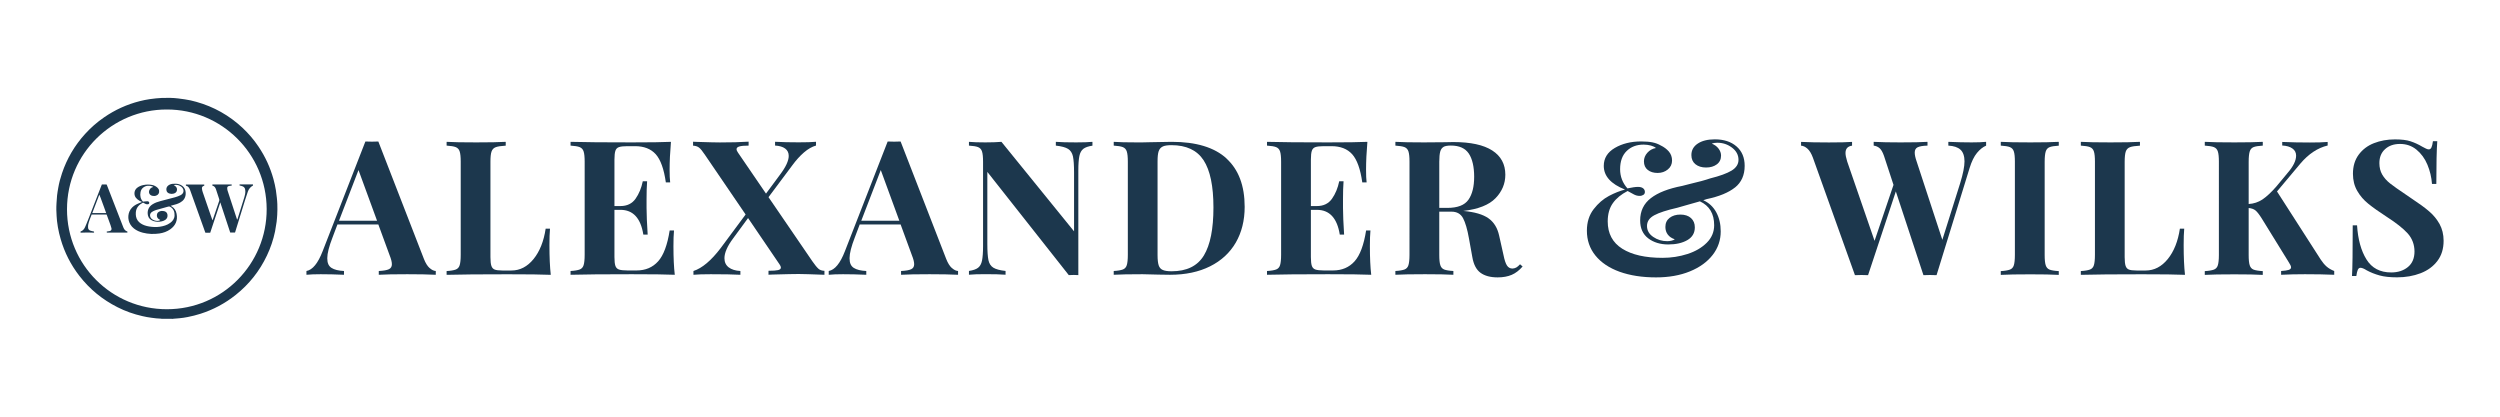 <svg xmlns="http://www.w3.org/2000/svg" id="a" viewBox="0 0 450 75"><defs><style>.b{fill:#1c374d;}</style></defs><g><path class="b" d="M30.94,57.39h-1.81c-.06-.01-.11-.03-.17-.03-.56-.02-1.12-.08-1.68-.16-.56-.07-1.11-.17-1.66-.3-1.55-.35-3.05-.88-4.47-1.6-2.72-1.37-5.01-3.25-6.87-5.65-1.54-1.99-2.66-4.19-3.36-6.61-.21-.71-.37-1.42-.5-2.15-.07-.37-.12-.75-.16-1.12-.03-.29-.05-.59-.07-.88-.02-.37-.05-.75-.05-1.12,0-.39,0-.78,.03-1.17,.02-.46,.05-.93,.1-1.39,.05-.46,.13-.92,.21-1.37,.15-.9,.39-1.79,.68-2.65,.89-2.65,2.28-5.01,4.16-7.08,1.02-1.13,2.16-2.12,3.41-2.98,1.97-1.36,4.1-2.33,6.42-2.92,.59-.15,1.18-.27,1.78-.36,.37-.06,.75-.1,1.13-.14,.36-.04,.72-.07,1.09-.08,.97-.03,1.94-.03,2.91,.09,.4,.05,.79,.1,1.19,.16,.71,.1,1.42,.26,2.11,.46,3.13,.88,5.89,2.43,8.27,4.65,1.09,1.02,2.06,2.15,2.89,3.39,1.22,1.8,2.12,3.75,2.7,5.85,.18,.66,.33,1.33,.44,2,.07,.45,.12,.9,.17,1.35,.04,.39,.08,.78,.09,1.17,.01,.64,.03,1.29-.02,1.93-.04,.42-.05,.84-.11,1.26-.08,.57-.17,1.15-.28,1.71-.31,1.5-.8,2.95-1.46,4.34-1.33,2.81-3.21,5.18-5.64,7.11-1.9,1.51-4.01,2.64-6.32,3.38-.76,.24-1.54,.44-2.32,.59-.5,.09-.99,.18-1.5,.22-.36,.03-.72,.06-1.09,.09-.08,0-.15,.02-.23,.03Zm-.92-37.68c-9.77-.01-17.96,7.89-17.96,17.97,0,9.99,8.05,17.99,17.98,17.98,10.05,0,18-8.17,17.96-18.05-.04-9.93-8.12-17.92-17.98-17.9Z"></path><path class="b" d="M39.63,36.5c-.59,1.79-1.19,3.58-1.79,5.39h-.87c-.03-.07-.06-.15-.09-.24-.88-2.45-1.75-4.9-2.63-7.35-.03-.07-.05-.14-.08-.21-.14-.33-.34-.59-.71-.68v-.2h3.3c0,.05,.01,.11,.02,.19-.05,.02-.09,.05-.14,.07-.23,.08-.31,.25-.29,.47,.02,.2,.06,.41,.13,.61,.43,1.26,.87,2.52,1.3,3.78,.15,.43,.3,.86,.46,1.32,.04-.07,.07-.11,.08-.16,.38-1.11,.75-2.21,1.13-3.32,.04-.12,.04-.22,0-.34-.18-.55-.36-1.1-.54-1.65-.01-.04-.03-.08-.04-.12-.11-.31-.28-.57-.64-.64v-.21h3.47c0,.05,0,.12,.01,.19-.17,.03-.31,.04-.46,.07-.27,.06-.37,.18-.35,.45,0,.14,.03,.28,.07,.41,.55,1.7,1.11,3.4,1.67,5.1,0,.03,.02,.06,.04,.1,.03-.02,.06-.03,.06-.05,.42-1.34,.84-2.67,1.25-4.01,.11-.35,.18-.71,.17-1.08-.01-.56-.24-.83-.79-.95-.08-.02-.16-.03-.25-.05v-.2h2.41c0,.05,.01,.12,.02,.17-.02,.03-.03,.05-.05,.06-.42,.23-.7,.58-.87,1.02-.18,.5-.34,1-.5,1.51-.6,1.92-1.19,3.85-1.78,5.77-.01,.05-.03,.09-.05,.14h-.86c-.59-1.79-1.19-3.6-1.78-5.4-.02,0-.03,0-.05,0Z"></path><path class="b" d="M28.83,39.58c-.09-.05-.15-.08-.22-.12-.28-.18-.39-.44-.37-.76,.02-.33,.22-.55,.53-.66,.24-.09,.49-.09,.74-.04,.34,.07,.57,.27,.63,.62,.06,.37-.04,.69-.35,.93-.2,.15-.42,.23-.66,.29-.53,.12-1.05,.12-1.57-.07-.47-.18-.82-.49-.93-.99-.17-.8,.09-1.54,.82-2,.44-.28,.92-.45,1.42-.58,.89-.23,1.78-.45,2.67-.7,.33-.09,.65-.22,.95-.36,.78-.39,.63-1.16,.14-1.53-.32-.25-.68-.36-1.09-.34-.07,0-.14,.03-.26,.05,.1,.07,.17,.1,.23,.15,.24,.18,.38,.41,.35,.73-.03,.39-.32,.57-.6,.65-.24,.07-.48,.07-.71,0-.29-.08-.52-.24-.58-.55-.07-.34,0-.64,.28-.88,.24-.2,.52-.3,.82-.33,.39-.04,.78-.04,1.16,.08,.87,.27,1.26,.95,1.19,1.83-.06,.67-.41,1.14-.99,1.46-.43,.24-.9,.38-1.38,.49-.09,.02-.19,.05-.32,.09,.06,.05,.09,.07,.12,.09,.54,.3,.83,.78,.94,1.37,.22,1.16-.18,2.09-1.13,2.77-.59,.42-1.27,.66-1.98,.76-.99,.14-1.99,.11-2.96-.14-.58-.15-1.13-.38-1.61-.76-1.02-.8-1.22-2.08-.82-3.04,.24-.56,.66-.97,1.19-1.26,.29-.16,.6-.27,.91-.4,.05-.02,.1-.04,.17-.07-.17-.08-.31-.15-.46-.23-.24-.14-.45-.3-.63-.52-.39-.49-.38-1.32,.2-1.79,.34-.27,.73-.43,1.15-.51,.52-.11,1.06-.12,1.58-.01,.36,.07,.67,.24,.94,.48,.16,.14,.27,.32,.3,.53,.07,.42-.14,.78-.55,.91-.23,.08-.47,.08-.71,.02-.48-.14-.69-.58-.48-1.04,.11-.24,.29-.4,.53-.49,.04-.01,.08-.03,.15-.05-.06-.05-.1-.09-.15-.11-.59-.2-1.16-.17-1.67,.23-.27,.22-.42,.51-.47,.85-.11,.61,0,1.17,.44,1.67,.07,0,.15-.02,.23-.03,.19-.02,.38-.03,.57-.04,.07,0,.15,.03,.21,.06,.11,.06,.15,.18,.12,.3-.03,.11-.11,.16-.22,.18-.16,.03-.31,0-.46-.07-.14-.07-.28-.15-.44-.23-.7,.37-1.22,.88-1.29,1.74-.02,.25-.01,.5,.03,.74,.1,.55,.4,.97,.87,1.28,.45,.3,.96,.45,1.49,.54,.63,.1,1.25,.14,1.88,.05,.69-.1,1.35-.28,1.92-.7,.44-.32,.75-.73,.78-1.3,.03-.66-.16-1.23-.77-1.59-.11-.06-.21-.08-.33-.05-.7,.2-1.4,.39-2.11,.59-.21,.06-.41,.14-.6,.23-.11,.05-.22,.12-.32,.19-.3,.24-.37,.62-.19,.96,.26,.5,1.22,.8,1.71,.49Z"></path><path class="b" d="M16.5,38.61c-.23,.62-.5,1.21-.63,1.86-.03,.15-.02,.31-.02,.47,0,.29,.15,.49,.42,.58,.2,.07,.42,.1,.65,.16,0,.04,.01,.1,.02,.17-.04,.01-.07,.03-.1,.03-.36-.01-.73-.03-1.09-.03-.37,0-.75,.02-1.12,.03-.04,0-.08,0-.13,0v-.21c.41-.13,.66-.44,.82-.81,.23-.51,.44-1.04,.64-1.56,.77-1.97,1.53-3.94,2.3-5.91,.02-.06,.05-.12,.08-.19h.84s.05,.1,.08,.16c.96,2.46,1.91,4.93,2.87,7.39,.03,.08,.07,.17,.1,.25,.14,.32,.34,.57,.7,.67v.2h-3.7c0-.05,0-.12-.02-.19,.17-.03,.33-.05,.49-.08,.18-.04,.33-.12,.37-.32,0-.06,.01-.12,0-.17-.05-.19-.1-.38-.17-.57-.21-.58-.43-1.17-.64-1.75-.02-.05-.04-.11-.07-.17h-2.69Zm2.61-.26c-.14-.38-.27-.74-.4-1.11-.13-.37-.26-.73-.4-1.09-.14-.35-.24-.72-.43-1.11-.43,1.13-.85,2.21-1.27,3.31h2.5Z"></path></g><g><path class="b" d="M77.33,48.24c.38,.34,.75,.52,1.11,.54v.68c-1.35-.07-3.06-.1-5.13-.1-2.3,0-4.01,.03-5.13,.1v-.68c.86-.04,1.46-.15,1.82-.32,.36-.17,.54-.47,.54-.9,0-.41-.14-.95-.41-1.62l-2.03-5.54h-7.36l-.88,2.33c-.63,1.62-.95,2.87-.95,3.75s.25,1.41,.76,1.74c.51,.33,1.26,.51,2.25,.56v.68c-1.53-.07-2.93-.1-4.19-.1-1.04,0-1.89,.03-2.57,.1v-.68c1.1-.2,2.07-1.38,2.91-3.55l7.7-19.76c.25,.02,.64,.03,1.18,.03s.92-.01,1.15-.03l8.21,21.15c.29,.74,.63,1.28,1.01,1.62Zm-9.46-8.51l-3.34-9.12-3.51,9.12h6.86Z"></path><path class="b" d="M91.01,26.22c-.81,.05-1.4,.13-1.77,.27s-.63,.39-.76,.78c-.14,.38-.2,1-.2,1.86v17.16c0,.72,.06,1.24,.17,1.57,.11,.33,.31,.55,.59,.66,.28,.11,.74,.17,1.37,.17h1.66c1.53,0,2.85-.69,3.97-2.06,1.11-1.37,1.84-3.2,2.18-5.47h.78c-.07,.77-.1,1.76-.1,2.97,0,2.16,.08,3.94,.24,5.34-1.53-.07-4.11-.1-7.74-.1-4.91,0-8.58,.03-11.01,.1v-.68c.74-.04,1.29-.14,1.64-.27,.35-.13,.59-.39,.71-.78,.12-.38,.19-1,.19-1.86V29.12c0-.86-.06-1.47-.19-1.86-.12-.38-.36-.64-.71-.78-.35-.14-.9-.22-1.64-.27v-.68c1.15,.07,2.93,.1,5.34,.1s4.06-.03,5.3-.1v.68Z"></path><path class="b" d="M121.45,49.46c-1.53-.07-4.11-.1-7.74-.1-4.91,0-8.58,.03-11.01,.1v-.68c.74-.04,1.29-.14,1.64-.27,.35-.13,.59-.39,.71-.78,.12-.38,.19-1,.19-1.86V29.12c0-.86-.06-1.47-.19-1.86-.12-.38-.36-.64-.71-.78-.35-.14-.9-.22-1.64-.27v-.68c2.43,.07,6.1,.1,11.01,.1,3.31,0,5.66-.03,7.06-.1-.16,1.87-.24,3.54-.24,5,0,.99,.03,1.76,.1,2.3h-.78c-.34-2.41-.95-4.1-1.82-5.07-.88-.97-2.12-1.45-3.72-1.45h-1.38c-.7,0-1.2,.06-1.52,.17-.32,.11-.53,.33-.64,.66-.11,.33-.17,.85-.17,1.57v8.38h1.08c1.19,0,2.1-.44,2.72-1.32,.62-.88,1.05-1.93,1.3-3.14h.78c-.07,.95-.1,2-.1,3.18v1.62c0,1.15,.07,2.75,.2,4.8h-.78c-.47-2.97-1.85-4.46-4.12-4.46h-1.08v8.51c0,.72,.06,1.24,.17,1.57,.11,.33,.33,.55,.64,.66,.32,.11,.82,.17,1.52,.17h1.66c1.6,0,2.89-.55,3.87-1.64s1.67-2.94,2.08-5.56h.78c-.07,.74-.1,1.69-.1,2.84,0,2.07,.08,3.78,.24,5.14Z"></path><path class="b" d="M147.32,48.38c.27,.23,.63,.35,1.08,.37v.71c-2.34-.09-3.88-.14-4.63-.14s-2.3,.03-4.73,.1c-.18,.02-.42,.03-.71,.03v-.71c.81,0,1.38-.04,1.72-.12s.51-.23,.51-.46c0-.16-.08-.35-.24-.57l-5.67-8.34-2.7,3.68c-1.04,1.4-1.55,2.58-1.55,3.55,0,.7,.25,1.24,.76,1.64,.51,.39,1.21,.61,2.11,.66v.68c-1.28-.07-3.06-.1-5.34-.1-1.35,0-2.39,.03-3.11,.1v-.68c1.55-.5,3.19-1.87,4.9-4.12l4.49-6.05-7.3-10.71c-.45-.68-.81-1.12-1.08-1.33-.27-.21-.63-.33-1.08-.35v-.71c.27,0,.5,.01,.68,.03,2.16,.07,3.55,.1,4.15,.1,1.96,0,3.68-.04,5.17-.14v.71c-.77,0-1.32,.05-1.66,.15s-.51,.26-.51,.49c0,.18,.09,.39,.27,.64l5.03,7.36,2.5-3.38c1.06-1.4,1.59-2.53,1.59-3.41,0-.56-.21-1-.64-1.32-.43-.32-1.04-.5-1.82-.54v-.68c1.28,.07,2.7,.1,4.26,.1,1.35,0,2.39-.03,3.11-.1v.68c-.72,.2-1.45,.62-2.18,1.25-.73,.63-1.42,1.4-2.08,2.3l-4.29,5.74,7.9,11.55c.45,.65,.81,1.09,1.08,1.32Z"></path><path class="b" d="M171.34,48.24c.38,.34,.75,.52,1.11,.54v.68c-1.35-.07-3.06-.1-5.13-.1-2.3,0-4.01,.03-5.13,.1v-.68c.86-.04,1.46-.15,1.82-.32,.36-.17,.54-.47,.54-.9,0-.41-.14-.95-.41-1.62l-2.03-5.54h-7.36l-.88,2.33c-.63,1.62-.95,2.87-.95,3.75s.25,1.41,.76,1.74c.51,.33,1.26,.51,2.25,.56v.68c-1.53-.07-2.93-.1-4.19-.1-1.04,0-1.89,.03-2.57,.1v-.68c1.1-.2,2.07-1.38,2.91-3.55l7.7-19.76c.25,.02,.64,.03,1.18,.03s.92-.01,1.15-.03l8.21,21.15c.29,.74,.63,1.28,1.01,1.62Zm-9.46-8.51l-3.34-9.12-3.51,9.12h6.86Z"></path><path class="b" d="M196.64,26.22c-.74,.11-1.29,.3-1.64,.57-.35,.27-.59,.7-.71,1.28-.12,.59-.19,1.45-.19,2.6v18.85l-.81-.03-.91,.03-14.66-18.58v12.97c0,1.33,.07,2.3,.2,2.92,.13,.62,.43,1.07,.88,1.35,.45,.28,1.18,.48,2.2,.59v.68c-.88-.07-2.09-.1-3.65-.1-1.24,0-2.22,.03-2.94,.1v-.68c.74-.11,1.29-.3,1.64-.57,.35-.27,.59-.7,.71-1.28,.12-.59,.19-1.45,.19-2.6v-15.2c0-.86-.06-1.47-.19-1.86-.12-.38-.36-.64-.71-.78-.35-.14-.9-.22-1.64-.27v-.68c.72,.07,1.7,.1,2.94,.1,1.13,0,2.09-.03,2.91-.1l13.07,16.11v-10.57c0-1.33-.07-2.3-.2-2.92-.14-.62-.43-1.07-.88-1.35-.45-.28-1.18-.48-2.2-.59v-.68c.88,.07,2.09,.1,3.65,.1,1.26,0,2.24-.03,2.94-.1v.68Z"></path><path class="b" d="M220.76,28.53c2.18,1.99,3.28,4.89,3.28,8.7,0,2.46-.54,4.6-1.6,6.44-1.07,1.84-2.61,3.26-4.63,4.27-2.02,1.01-4.42,1.52-7.21,1.52l-2.09-.03c-1.31-.04-2.25-.07-2.84-.07-2.32,0-4.05,.03-5.2,.1v-.68c.74-.04,1.29-.14,1.64-.27,.35-.13,.59-.39,.71-.78,.12-.38,.19-1,.19-1.86V29.12c0-.86-.06-1.47-.19-1.86-.12-.38-.36-.64-.71-.78-.35-.14-.9-.22-1.64-.27v-.68c.95,.07,2.31,.1,4.09,.1h1.05l1.35-.03c1.85-.04,3.16-.07,3.95-.07,4.39,0,7.68,1,9.86,2.99Zm-11.47-2.15c-.35,.16-.59,.44-.73,.84-.14,.41-.2,1.01-.2,1.82v16.89c0,.81,.07,1.42,.2,1.82,.13,.41,.38,.69,.73,.84,.35,.16,.88,.24,1.6,.24,2.72,0,4.66-.95,5.81-2.85,1.15-1.9,1.72-4.78,1.72-8.63s-.59-6.68-1.77-8.5c-1.18-1.81-3.11-2.72-5.79-2.72-.7,0-1.22,.08-1.57,.24Z"></path><path class="b" d="M246.81,49.46c-1.53-.07-4.11-.1-7.74-.1-4.91,0-8.58,.03-11.01,.1v-.68c.74-.04,1.29-.14,1.64-.27,.35-.13,.59-.39,.71-.78,.12-.38,.19-1,.19-1.86V29.12c0-.86-.06-1.47-.19-1.86-.12-.38-.36-.64-.71-.78-.35-.14-.9-.22-1.64-.27v-.68c2.43,.07,6.1,.1,11.01,.1,3.31,0,5.66-.03,7.06-.1-.16,1.87-.24,3.54-.24,5,0,.99,.03,1.76,.1,2.3h-.78c-.34-2.41-.95-4.1-1.82-5.07-.88-.97-2.12-1.45-3.72-1.45h-1.38c-.7,0-1.21,.06-1.52,.17-.32,.11-.53,.33-.64,.66-.11,.33-.17,.85-.17,1.57v8.38h1.08c1.19,0,2.1-.44,2.72-1.32,.62-.88,1.05-1.93,1.3-3.14h.78c-.07,.95-.1,2-.1,3.18v1.62c0,1.15,.07,2.75,.2,4.8h-.78c-.47-2.97-1.85-4.46-4.12-4.46h-1.08v8.51c0,.72,.06,1.24,.17,1.57,.11,.33,.33,.55,.64,.66,.32,.11,.82,.17,1.52,.17h1.66c1.6,0,2.89-.55,3.87-1.64s1.67-2.94,2.08-5.56h.78c-.07,.74-.1,1.69-.1,2.84,0,2.07,.08,3.78,.24,5.14Z"></path><path class="b" d="M274.07,47.97c-.61,.7-1.26,1.2-1.96,1.5-.7,.3-1.54,.46-2.53,.46-1.31,0-2.34-.28-3.09-.83-.75-.55-1.24-1.49-1.47-2.82l-.61-3.38c-.29-1.64-.65-2.85-1.06-3.63-.42-.78-1.11-1.17-2.08-1.17h-2.2v7.77c0,.86,.06,1.48,.19,1.86,.12,.38,.35,.64,.69,.78,.34,.13,.89,.23,1.66,.27v.68c-1.22-.07-2.92-.1-5.1-.1-2.41,0-4.19,.03-5.34,.1v-.68c.74-.04,1.29-.14,1.64-.27,.35-.13,.59-.39,.71-.78,.12-.38,.19-1,.19-1.86V29.12c0-.86-.06-1.47-.19-1.86-.12-.38-.36-.64-.71-.78-.35-.14-.9-.22-1.64-.27v-.68c1.15,.07,2.86,.1,5.13,.1l3.75-.03c.45-.02,.97-.03,1.55-.03,3.11,0,5.44,.51,7.01,1.52,1.57,1.01,2.35,2.47,2.35,4.36,0,1.6-.59,3.01-1.76,4.22-1.17,1.22-3.11,1.98-5.81,2.3,2.03,.18,3.54,.62,4.53,1.32,.99,.7,1.63,1.75,1.93,3.14l.78,3.48c.18,.9,.39,1.53,.63,1.89,.24,.36,.57,.54,1,.54,.27-.02,.5-.09,.69-.2,.19-.11,.41-.3,.66-.57l.47,.41Zm-14.24-21.52c-.28,.16-.48,.44-.59,.84-.11,.41-.17,1.01-.17,1.82v8.31h1.45c1.85,0,3.11-.49,3.8-1.47s1.03-2.36,1.03-4.14-.33-3.24-.98-4.19c-.65-.95-1.72-1.42-3.21-1.42-.61,0-1.05,.08-1.33,.24Z"></path><path class="b" d="M312.32,33.73c-1.16,.93-2.87,1.64-5.12,2.11l-.61,.2c1.01,.45,1.79,1.17,2.33,2.16,.54,.99,.81,2.14,.81,3.45,0,1.58-.48,2.99-1.45,4.24-.97,1.25-2.34,2.24-4.1,2.96s-3.8,1.08-6.1,1.08c-2.48,0-4.66-.34-6.54-1.01-1.88-.68-3.33-1.65-4.36-2.92-1.03-1.27-1.54-2.76-1.54-4.48,0-1.53,.41-2.82,1.22-3.87,.81-1.05,1.73-1.84,2.75-2.38,1.02-.54,1.99-.92,2.89-1.15-2.55-1.01-3.82-2.43-3.82-4.26,0-1.37,.66-2.45,1.99-3.23s2.91-1.17,4.73-1.17c.83,0,1.52,.06,2.06,.17,.54,.11,1.02,.29,1.45,.54,.61,.29,1.1,.66,1.49,1.11,.38,.45,.57,.99,.57,1.62s-.25,1.19-.76,1.6c-.51,.42-1.12,.63-1.84,.63s-1.31-.18-1.77-.54c-.46-.36-.69-.88-.69-1.55,0-.56,.2-1.08,.61-1.54,.41-.46,.92-.75,1.55-.86-.2-.18-.51-.33-.91-.44-.41-.11-.84-.17-1.32-.17-1.24,0-2.25,.38-3.04,1.15-.79,.77-1.18,1.86-1.18,3.28,0,1.31,.44,2.46,1.32,3.45,.83-.18,1.46-.27,1.89-.27,.41,0,.71,.08,.93,.25,.21,.17,.32,.39,.32,.66,0,.23-.09,.4-.27,.52-.18,.12-.41,.19-.68,.19-.34,0-.66-.08-.98-.24-.32-.16-.71-.37-1.18-.64-1.15,.59-2.03,1.31-2.65,2.18-.62,.87-.93,1.97-.93,3.29,0,2.18,.87,3.82,2.62,4.92s4.16,1.64,7.25,1.64c1.55,0,3.05-.23,4.48-.69,1.43-.46,2.59-1.14,3.48-2.03s1.33-1.94,1.33-3.16c0-2.07-.86-3.5-2.57-4.29l-2.16,.61-1.89,.54c-1.89,.43-3.28,.88-4.15,1.35-.88,.47-1.32,1.11-1.32,1.93s.38,1.47,1.13,1.98,1.59,.76,2.52,.76c.25,0,.51-.03,.79-.1,.28-.07,.47-.15,.56-.24-.54-.18-.96-.46-1.25-.84-.29-.38-.44-.84-.44-1.38,0-.7,.25-1.24,.76-1.64,.51-.39,1.15-.59,1.94-.59s1.45,.21,1.91,.63c.46,.42,.69,.97,.69,1.67,0,1.01-.45,1.78-1.35,2.3-.9,.52-2.05,.78-3.45,.78s-2.64-.37-3.6-1.11c-.96-.74-1.44-1.81-1.44-3.21,0-1.69,.64-3.03,1.93-4.02,1.28-.99,3.16-1.72,5.64-2.2l1.45-.37c1.46-.34,2.66-.66,3.58-.98,1.73-.43,3.02-.9,3.85-1.4,.83-.51,1.25-1.15,1.25-1.94,0-.88-.39-1.61-1.17-2.2-.78-.59-1.66-.88-2.65-.88-.43,0-.75,.06-.98,.17,.52,.2,.92,.5,1.22,.9,.29,.39,.44,.81,.44,1.23,0,.68-.25,1.21-.76,1.59-.51,.38-1.15,.57-1.94,.57s-1.42-.2-1.91-.59c-.48-.39-.73-.94-.73-1.64,0-.88,.38-1.57,1.15-2.08,.77-.51,1.79-.76,3.07-.76,1.62,0,2.92,.42,3.9,1.27s1.47,2.01,1.47,3.5c0,1.67-.58,2.97-1.74,3.9Z"></path><path class="b" d="M357.5,25.54v.68c-.56,.23-1.11,.66-1.64,1.3-.53,.64-.97,1.55-1.33,2.72l-5.95,19.29c-.25-.02-.64-.03-1.18-.03s-.93,.01-1.18,.03l-4.97-15.07-5,15.07c-.25-.02-.64-.03-1.18-.03s-.93,.01-1.18,.03l-7.57-21.15c-.27-.74-.6-1.28-.98-1.62-.38-.34-.77-.52-1.15-.54v-.68c1.35,.07,3.03,.1,5.03,.1,1.89,0,3.28-.03,4.15-.1v.68c-.79,.11-1.18,.55-1.18,1.32,0,.36,.1,.87,.3,1.52l4.93,14.29,3.41-10.07-1.72-5.24c-.23-.65-.49-1.11-.79-1.37-.3-.26-.66-.41-1.06-.46v-.68c1.26,.07,2.87,.1,4.83,.1,2.21,0,3.83-.03,4.86-.1v.68c-.81,.02-1.4,.12-1.76,.29-.36,.17-.54,.49-.54,.96,0,.41,.11,.93,.34,1.59l4.63,14.12,3.21-10.2c.52-1.69,.78-2.99,.78-3.92s-.24-1.67-.73-2.11c-.48-.44-1.21-.68-2.18-.73v-.68c1.53,.07,2.93,.1,4.19,.1,1.06,0,1.93-.03,2.6-.1Z"></path><path class="b" d="M370.58,26.22c-.77,.05-1.32,.13-1.66,.27-.34,.14-.57,.39-.69,.78-.12,.38-.19,1-.19,1.86v16.76c0,.86,.06,1.48,.19,1.86,.12,.38,.35,.64,.69,.78,.34,.13,.89,.23,1.66,.27v.68c-1.22-.07-2.92-.1-5.1-.1-2.41,0-4.19,.03-5.34,.1v-.68c.74-.04,1.29-.14,1.64-.27,.35-.13,.59-.39,.71-.78,.12-.38,.19-1,.19-1.86V29.12c0-.86-.06-1.47-.19-1.86-.12-.38-.36-.64-.71-.78-.35-.14-.9-.22-1.64-.27v-.68c1.15,.07,2.93,.1,5.34,.1,2.18,0,3.89-.03,5.1-.1v.68Z"></path><path class="b" d="M385.17,26.22c-.81,.05-1.4,.13-1.77,.27-.37,.14-.62,.39-.76,.78-.13,.38-.2,1-.2,1.86v17.16c0,.72,.06,1.24,.17,1.57,.11,.33,.31,.55,.59,.66,.28,.11,.74,.17,1.37,.17h1.66c1.53,0,2.85-.69,3.97-2.06,1.11-1.37,1.84-3.2,2.18-5.47h.78c-.07,.77-.1,1.76-.1,2.97,0,2.16,.08,3.94,.24,5.34-1.53-.07-4.11-.1-7.74-.1-4.91,0-8.58,.03-11.01,.1v-.68c.74-.04,1.29-.14,1.64-.27,.35-.13,.59-.39,.71-.78,.12-.38,.19-1,.19-1.86V29.12c0-.86-.06-1.47-.19-1.86-.12-.38-.36-.64-.71-.78-.35-.14-.9-.22-1.64-.27v-.68c1.15,.07,2.93,.1,5.34,.1s4.06-.03,5.3-.1v.68Z"></path><path class="b" d="M418.78,47.97c.36,.32,.82,.59,1.38,.81v.68c-1.58-.07-3.33-.1-5.27-.1-1.49,0-2.92,.03-4.29,.1v-.68c.63-.04,1.09-.11,1.37-.2s.42-.25,.42-.47c0-.18-.12-.46-.37-.84l-4.9-7.94c-.45-.72-.83-1.2-1.13-1.45-.3-.25-.72-.39-1.23-.44v8.45c0,.86,.06,1.48,.19,1.86,.12,.38,.35,.64,.69,.78,.34,.13,.89,.23,1.66,.27v.68c-1.22-.07-2.92-.1-5.1-.1-2.41,0-4.19,.03-5.34,.1v-.68c.74-.04,1.29-.14,1.64-.27,.35-.13,.59-.39,.71-.78,.12-.38,.19-1,.19-1.86V29.12c0-.86-.06-1.47-.19-1.86-.12-.38-.36-.64-.71-.78-.35-.14-.9-.22-1.64-.27v-.68c1.15,.07,2.93,.1,5.34,.1,2.18,0,3.89-.03,5.1-.1v.68c-.77,.05-1.32,.13-1.66,.27-.34,.14-.57,.39-.69,.78-.12,.38-.19,1-.19,1.86v7.6c.9-.05,1.72-.32,2.47-.81,.74-.5,1.59-1.28,2.53-2.36l1.99-2.4c1.04-1.19,1.55-2.24,1.55-3.14,0-.54-.22-.97-.66-1.28-.44-.32-1.05-.5-1.84-.54v-.64c1.64,.07,3.31,.1,5,.1,1.31,0,2.36-.03,3.18-.1v.64c-1.8,.43-3.43,1.51-4.9,3.24l-4.22,5.03,7.87,12.26c.34,.52,.69,.93,1.05,1.25Z"></path><path class="b" d="M433.91,25.44c.7,.23,1.41,.55,2.13,.98,.25,.14,.47,.25,.66,.34,.19,.09,.35,.13,.49,.13,.2,0,.36-.12,.47-.35s.2-.61,.27-1.13h.78c-.11,1.51-.17,4.08-.17,7.7h-.78c-.09-1.22-.37-2.38-.83-3.48-.46-1.1-1.12-2-1.96-2.69-.84-.69-1.83-1.03-2.96-1.03s-2,.31-2.69,.93c-.69,.62-1.03,1.46-1.03,2.52,0,.79,.17,1.48,.51,2.06,.34,.59,.81,1.12,1.42,1.6,.61,.48,1.54,1.14,2.8,1.98l1.08,.74c1.33,.88,2.38,1.64,3.14,2.3,.77,.65,1.39,1.41,1.88,2.28,.48,.87,.73,1.88,.73,3.02,0,1.44-.37,2.65-1.12,3.63-.74,.98-1.75,1.72-3.02,2.21s-2.69,.74-4.24,.74c-1.26,0-2.31-.11-3.14-.34-.83-.23-1.6-.53-2.3-.91-.5-.32-.88-.47-1.15-.47-.2,0-.36,.12-.47,.35-.11,.24-.2,.61-.27,1.13h-.78c.09-1.42,.13-4.46,.13-9.12h.78c.16,2.52,.72,4.57,1.69,6.13,.97,1.57,2.45,2.35,4.46,2.35,1.22,0,2.22-.33,3.01-.98s1.18-1.59,1.18-2.8-.41-2.34-1.22-3.24c-.81-.9-2.09-1.91-3.85-3.04-1.35-.88-2.43-1.64-3.24-2.3-.81-.65-1.48-1.42-1.99-2.31-.52-.89-.78-1.92-.78-3.09,0-1.35,.34-2.49,1.03-3.43,.69-.93,1.6-1.63,2.75-2.08,1.15-.45,2.41-.68,3.78-.68,1.17,0,2.11,.11,2.8,.34Z"></path></g></svg>